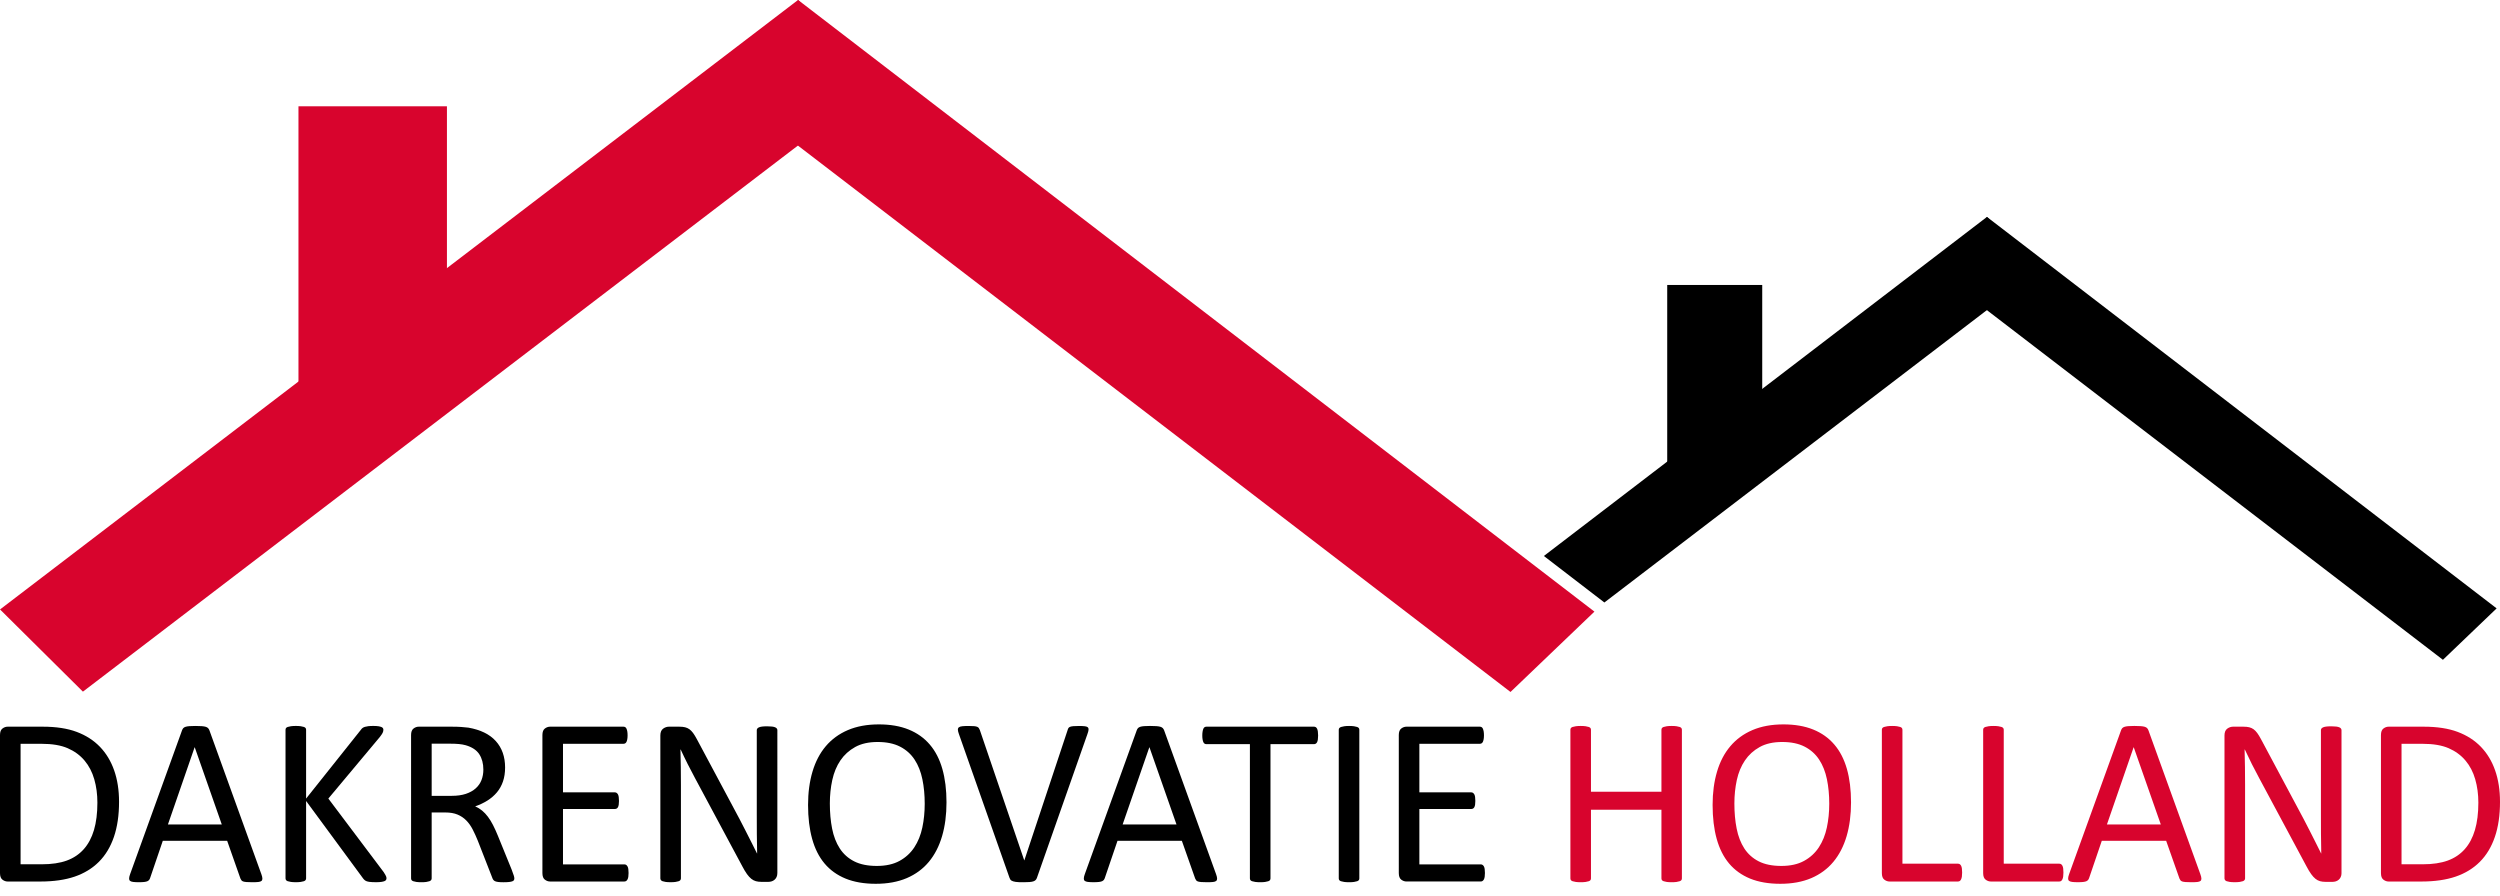<?xml version="1.0" encoding="UTF-8"?> <svg xmlns="http://www.w3.org/2000/svg" xmlns:xlink="http://www.w3.org/1999/xlink" version="1.1" id="Laag_1" x="0px" y="0px" viewBox="0 0 214.261 76.819" style="enable-background:new 0 0 214.261 76.819;" xml:space="preserve"> <style type="text/css"> .st0{fill:#D8042D;} </style> <g> <polygon class="st0" points="75.497,7.045 7.106,59.277 0.003,52.232 68.393,0 "></polygon> <polygon class="st0" points="68.401,0 136.65,52.419 129.456,59.305 63.451,8.693 "></polygon> <rect x="25.58" y="9.11" class="st0" width="12.724" height="24.818"></rect> </g> <g> <polygon points="174.834,23.102 137.502,51.636 132.316,47.65 170.288,18.593 "></polygon> <polygon points="170.292,18.593 213.972,52.141 209.369,56.548 167.124,24.157 "></polygon> <rect x="142.888" y="24.423" width="8.143" height="15.884"></rect> </g> <g> <path d="M10.203,68.72c0,1.148-0.147,2.152-0.441,3.01 c-0.294,0.858-0.723,1.568-1.287,2.133c-0.564,0.563-1.256,0.986-2.076,1.267 c-0.82,0.28-1.798,0.42-2.933,0.42H0.656c-0.157,0-0.306-0.053-0.446-0.159 C0.07,75.284,0,75.098,0,74.831V62.998c0-0.267,0.07-0.453,0.21-0.559 c0.14-0.106,0.289-0.159,0.446-0.159h3.004c1.148,0,2.119,0.148,2.912,0.446 c0.793,0.297,1.458,0.725,1.995,1.281c0.536,0.558,0.943,1.232,1.22,2.025 C10.064,66.826,10.203,67.722,10.203,68.72z M8.347,68.791 c0-0.718-0.089-1.386-0.267-2.004c-0.178-0.619-0.456-1.154-0.836-1.605 C6.865,64.731,6.385,64.379,5.804,64.126c-0.581-0.253-1.33-0.379-2.246-0.379H1.764 v10.326h1.815c0.848,0,1.562-0.106,2.143-0.318C6.303,73.543,6.788,73.218,7.178,72.78 c0.39-0.438,0.682-0.986,0.877-1.645C8.249,70.475,8.347,69.694,8.347,68.791z"></path> <path d="M22.401,74.924c0.055,0.15,0.084,0.271,0.087,0.363 c0.003,0.093-0.022,0.163-0.077,0.211c-0.055,0.048-0.146,0.078-0.272,0.092 c-0.127,0.014-0.296,0.021-0.508,0.021s-0.381-0.005-0.508-0.016 c-0.127-0.01-0.222-0.027-0.287-0.051c-0.065-0.024-0.112-0.057-0.144-0.098 c-0.03-0.041-0.06-0.093-0.087-0.153L19.469,72.062h-5.517L12.865,75.252 c-0.021,0.061-0.048,0.114-0.082,0.158c-0.034,0.045-0.084,0.082-0.149,0.113 c-0.065,0.03-0.157,0.053-0.276,0.066c-0.12,0.014-0.275,0.021-0.467,0.021 c-0.198,0-0.361-0.009-0.487-0.025c-0.127-0.018-0.215-0.05-0.267-0.098 c-0.051-0.048-0.075-0.118-0.071-0.21c0.003-0.093,0.032-0.214,0.087-0.364 l4.45-12.325c0.027-0.075,0.063-0.137,0.107-0.185 c0.044-0.048,0.109-0.085,0.195-0.113c0.085-0.027,0.194-0.046,0.328-0.056 c0.133-0.011,0.302-0.016,0.507-0.016c0.219,0,0.4,0.005,0.543,0.016 c0.144,0.01,0.26,0.029,0.349,0.056c0.089,0.027,0.157,0.067,0.205,0.118 c0.048,0.052,0.086,0.115,0.113,0.19L22.401,74.924z M16.69,64.044h-0.01 l-2.287,6.614h4.614L16.69,64.044z"></path> <path d="M33.124,75.262c0,0.055-0.012,0.104-0.036,0.148 c-0.024,0.045-0.07,0.081-0.138,0.107c-0.068,0.028-0.161,0.05-0.277,0.067 c-0.116,0.017-0.267,0.025-0.451,0.025c-0.239,0-0.434-0.011-0.584-0.03 c-0.15-0.021-0.263-0.059-0.338-0.113c-0.075-0.055-0.137-0.116-0.185-0.185 l-4.881-6.634v6.634c0,0.048-0.014,0.094-0.041,0.139 c-0.027,0.044-0.075,0.078-0.144,0.103c-0.068,0.023-0.159,0.044-0.271,0.062 c-0.113,0.017-0.255,0.025-0.426,0.025c-0.164,0-0.304-0.009-0.42-0.025 c-0.116-0.018-0.209-0.038-0.277-0.062c-0.068-0.024-0.116-0.059-0.144-0.103 c-0.027-0.045-0.041-0.091-0.041-0.139v-12.735c0-0.055,0.014-0.103,0.041-0.144 c0.027-0.041,0.075-0.073,0.144-0.098c0.068-0.023,0.161-0.044,0.277-0.062 c0.116-0.017,0.256-0.025,0.42-0.025c0.171,0,0.312,0.009,0.426,0.025 c0.112,0.018,0.203,0.038,0.271,0.062c0.068,0.024,0.116,0.057,0.144,0.098 c0.027,0.041,0.041,0.089,0.041,0.144v5.896l4.696-5.896 c0.041-0.062,0.089-0.113,0.143-0.154c0.055-0.041,0.121-0.073,0.2-0.097 c0.078-0.024,0.174-0.043,0.287-0.057c0.112-0.014,0.258-0.021,0.436-0.021 c0.178,0,0.321,0.009,0.431,0.025c0.109,0.018,0.196,0.04,0.262,0.067 c0.064,0.027,0.109,0.062,0.133,0.103c0.024,0.041,0.036,0.085,0.036,0.133 c0,0.089-0.022,0.178-0.066,0.267c-0.045,0.089-0.128,0.212-0.252,0.369 l-4.399,5.26l4.737,6.295c0.116,0.179,0.186,0.3,0.21,0.364 C33.111,75.168,33.124,75.221,33.124,75.262z"></path> <path d="M44.081,75.282c0,0.055-0.01,0.103-0.031,0.144 c-0.021,0.041-0.065,0.075-0.133,0.103c-0.068,0.027-0.164,0.048-0.287,0.062 c-0.123,0.014-0.287,0.021-0.492,0.021c-0.178,0-0.323-0.007-0.436-0.021 c-0.112-0.014-0.203-0.036-0.271-0.066c-0.068-0.031-0.122-0.073-0.159-0.129 c-0.038-0.054-0.07-0.123-0.097-0.205L40.954,72.062 c-0.144-0.355-0.292-0.682-0.446-0.979c-0.153-0.297-0.336-0.554-0.548-0.769 c-0.212-0.216-0.461-0.383-0.749-0.503c-0.287-0.119-0.632-0.179-1.036-0.179 h-1.179v5.65c0,0.055-0.016,0.103-0.046,0.144 c-0.031,0.041-0.079,0.073-0.144,0.098c-0.065,0.023-0.154,0.044-0.267,0.062 c-0.113,0.017-0.255,0.025-0.426,0.025c-0.171,0-0.312-0.009-0.426-0.025 c-0.112-0.018-0.203-0.038-0.271-0.062c-0.068-0.024-0.116-0.057-0.144-0.098 c-0.027-0.041-0.041-0.089-0.041-0.144V62.998c0-0.267,0.07-0.453,0.21-0.559 c0.14-0.106,0.289-0.159,0.446-0.159h2.82c0.335,0,0.613,0.009,0.835,0.025 c0.222,0.018,0.422,0.036,0.6,0.057c0.513,0.089,0.965,0.229,1.359,0.42 c0.393,0.191,0.723,0.434,0.989,0.728c0.267,0.294,0.467,0.631,0.6,1.01 c0.134,0.38,0.2,0.798,0.2,1.256c0,0.444-0.06,0.843-0.18,1.195 c-0.12,0.352-0.292,0.663-0.518,0.933c-0.226,0.271-0.496,0.504-0.81,0.703 c-0.314,0.198-0.667,0.366-1.056,0.502c0.219,0.096,0.417,0.217,0.595,0.364 c0.178,0.147,0.344,0.323,0.497,0.528c0.154,0.205,0.299,0.441,0.436,0.707 c0.137,0.267,0.273,0.567,0.41,0.902l1.189,2.922 c0.096,0.246,0.157,0.419,0.185,0.519C44.068,75.15,44.081,75.228,44.081,75.282 z M41.426,65.961c0-0.52-0.116-0.959-0.349-1.318 c-0.232-0.358-0.622-0.617-1.169-0.774c-0.171-0.048-0.364-0.082-0.579-0.102 c-0.216-0.021-0.498-0.031-0.846-0.031h-1.487v4.471h1.723 c0.465,0,0.866-0.057,1.205-0.169c0.338-0.113,0.62-0.27,0.846-0.472 c0.226-0.202,0.391-0.439,0.497-0.713C41.372,66.58,41.426,66.283,41.426,65.961z "></path> <path d="M53.871,74.82c0,0.123-0.007,0.232-0.021,0.323 C53.836,75.236,53.812,75.312,53.778,75.375c-0.034,0.061-0.074,0.105-0.118,0.133 c-0.045,0.027-0.094,0.041-0.149,0.041h-6.368c-0.157,0-0.306-0.053-0.446-0.159 c-0.14-0.105-0.21-0.292-0.21-0.559V62.998c0-0.267,0.07-0.453,0.21-0.559 c0.14-0.106,0.289-0.159,0.446-0.159h6.296c0.055,0,0.104,0.014,0.148,0.041 c0.044,0.027,0.081,0.072,0.108,0.133c0.027,0.062,0.049,0.138,0.067,0.231 c0.017,0.092,0.025,0.207,0.025,0.343c0,0.123-0.009,0.231-0.025,0.323 c-0.017,0.093-0.039,0.168-0.067,0.225c-0.027,0.059-0.064,0.101-0.108,0.129 c-0.044,0.027-0.094,0.041-0.148,0.041H48.251v4.163h4.45 c0.055,0,0.104,0.015,0.148,0.046c0.044,0.03,0.082,0.073,0.113,0.128 c0.03,0.055,0.053,0.13,0.066,0.226c0.014,0.096,0.021,0.208,0.021,0.338 c0,0.123-0.007,0.229-0.021,0.318c-0.014,0.089-0.036,0.161-0.066,0.215 c-0.031,0.055-0.069,0.094-0.113,0.118c-0.044,0.024-0.094,0.036-0.148,0.036 H48.251v4.747h5.26c0.055,0,0.104,0.015,0.149,0.041 c0.044,0.028,0.083,0.07,0.118,0.129c0.034,0.058,0.058,0.133,0.072,0.226 C53.864,74.569,53.871,74.685,53.871,74.82z"></path> <path d="M66.623,74.82c0,0.138-0.023,0.254-0.069,0.35 c-0.046,0.096-0.106,0.174-0.18,0.235c-0.074,0.062-0.157,0.106-0.25,0.134 c-0.092,0.026-0.184,0.041-0.276,0.041h-0.583c-0.184,0-0.345-0.02-0.482-0.057 c-0.138-0.038-0.269-0.106-0.393-0.205c-0.124-0.1-0.248-0.234-0.371-0.405 c-0.124-0.171-0.255-0.39-0.394-0.656l-4.047-7.547 c-0.212-0.39-0.425-0.798-0.64-1.226c-0.215-0.427-0.415-0.842-0.6-1.246 h-0.021c0.014,0.492,0.024,0.995,0.031,1.507 c0.007,0.513,0.01,1.022,0.01,1.528v8.008c0,0.048-0.015,0.094-0.043,0.139 c-0.029,0.044-0.077,0.078-0.146,0.103c-0.068,0.023-0.159,0.044-0.271,0.062 c-0.112,0.017-0.254,0.025-0.427,0.025c-0.173,0-0.316-0.009-0.428-0.025 c-0.112-0.018-0.2-0.038-0.265-0.062c-0.065-0.024-0.112-0.059-0.141-0.103 c-0.029-0.045-0.043-0.091-0.043-0.139v-12.243c0-0.274,0.078-0.468,0.233-0.584 c0.155-0.116,0.325-0.174,0.508-0.174h0.868c0.204,0,0.375,0.017,0.513,0.051 c0.138,0.034,0.261,0.091,0.37,0.169c0.109,0.079,0.215,0.188,0.318,0.328 c0.102,0.14,0.209,0.316,0.322,0.528l3.112,5.824 c0.191,0.355,0.376,0.703,0.555,1.041c0.178,0.339,0.35,0.672,0.515,1 c0.165,0.328,0.329,0.651,0.491,0.969c0.162,0.318,0.322,0.638,0.48,0.959 h0.01c-0.014-0.54-0.022-1.103-0.026-1.687 c-0.003-0.585-0.005-1.147-0.005-1.687v-7.198c0-0.048,0.015-0.092,0.044-0.133 c0.029-0.041,0.077-0.077,0.146-0.107c0.068-0.031,0.159-0.053,0.271-0.067 s0.258-0.021,0.438-0.021c0.159,0,0.296,0.007,0.411,0.021 c0.115,0.014,0.206,0.036,0.271,0.067c0.065,0.03,0.112,0.066,0.141,0.107 c0.029,0.041,0.043,0.085,0.043,0.133V74.82z"></path> <path d="M81.119,68.761c0,1.073-0.126,2.041-0.379,2.902 c-0.253,0.861-0.63,1.594-1.133,2.2c-0.502,0.604-1.133,1.069-1.892,1.395 c-0.759,0.324-1.644,0.487-2.656,0.487c-0.998,0-1.861-0.149-2.589-0.446 C71.742,75,71.14,74.568,70.664,74c-0.475-0.567-0.829-1.271-1.061-2.112 s-0.349-1.808-0.349-2.902c0-1.046,0.127-1.996,0.379-2.851 c0.253-0.854,0.632-1.58,1.138-2.179c0.506-0.598,1.138-1.06,1.897-1.385 c0.759-0.324,1.644-0.487,2.656-0.487c0.978,0,1.829,0.147,2.553,0.441 c0.725,0.294,1.328,0.723,1.81,1.287c0.482,0.563,0.841,1.261,1.077,2.092 C81,66.735,81.119,67.688,81.119,68.761z M79.252,68.884 c0-0.752-0.066-1.451-0.2-2.097c-0.133-0.646-0.355-1.207-0.666-1.682 c-0.311-0.475-0.725-0.846-1.244-1.113c-0.519-0.267-1.161-0.4-1.925-0.4 c-0.765,0-1.406,0.144-1.925,0.431c-0.519,0.287-0.94,0.67-1.265,1.148 s-0.556,1.038-0.696,1.677c-0.14,0.639-0.21,1.311-0.21,2.015 c0,0.779,0.065,1.497,0.194,2.153c0.13,0.656,0.348,1.222,0.656,1.697 c0.307,0.475,0.718,0.844,1.234,1.107c0.516,0.263,1.162,0.395,1.941,0.395 c0.771,0,1.42-0.143,1.946-0.431c0.525-0.287,0.949-0.675,1.27-1.164 c0.321-0.488,0.55-1.054,0.686-1.697C79.184,70.282,79.252,69.602,79.252,68.884z "></path> <path d="M88.867,75.241c-0.027,0.075-0.065,0.137-0.113,0.185 c-0.048,0.048-0.115,0.086-0.2,0.113c-0.086,0.026-0.194,0.046-0.328,0.056 c-0.133,0.011-0.299,0.016-0.497,0.016c-0.15,0-0.282-0.002-0.395-0.005 c-0.113-0.004-0.21-0.013-0.292-0.025c-0.082-0.015-0.152-0.029-0.211-0.047 c-0.058-0.017-0.107-0.039-0.148-0.066c-0.041-0.027-0.074-0.06-0.098-0.098 c-0.024-0.037-0.046-0.083-0.066-0.139l-4.337-12.325 c-0.055-0.15-0.084-0.272-0.087-0.364c-0.003-0.093,0.026-0.163,0.087-0.21 c0.061-0.048,0.161-0.079,0.297-0.092c0.137-0.014,0.321-0.021,0.554-0.021 c0.191,0,0.344,0.005,0.456,0.016c0.113,0.01,0.2,0.029,0.262,0.056 c0.062,0.027,0.107,0.063,0.139,0.108c0.03,0.045,0.06,0.101,0.087,0.169 l3.804,11.167h0.01l3.702-11.146c0.021-0.075,0.044-0.137,0.072-0.185 c0.027-0.048,0.075-0.085,0.144-0.113c0.068-0.027,0.164-0.046,0.287-0.056 c0.123-0.011,0.287-0.016,0.492-0.016c0.212,0,0.379,0.009,0.502,0.025 c0.123,0.018,0.207,0.05,0.252,0.098c0.044,0.048,0.062,0.118,0.051,0.21 c-0.01,0.093-0.042,0.214-0.097,0.364L88.867,75.241z"></path> <path d="M104.224,74.924c0.055,0.15,0.084,0.271,0.087,0.363 c0.003,0.093-0.023,0.163-0.077,0.211c-0.055,0.048-0.146,0.078-0.271,0.092 c-0.127,0.014-0.296,0.021-0.508,0.021c-0.212,0-0.381-0.005-0.508-0.016 c-0.126-0.01-0.222-0.027-0.287-0.051c-0.065-0.024-0.112-0.057-0.143-0.098 c-0.03-0.041-0.06-0.093-0.087-0.153L101.291,72.062h-5.517l-1.087,3.189 c-0.021,0.061-0.048,0.114-0.082,0.158c-0.034,0.045-0.084,0.082-0.149,0.113 c-0.065,0.03-0.157,0.053-0.276,0.066c-0.12,0.014-0.275,0.021-0.467,0.021 c-0.198,0-0.361-0.009-0.487-0.025c-0.126-0.018-0.215-0.05-0.267-0.098 c-0.051-0.048-0.075-0.118-0.071-0.21c0.003-0.093,0.032-0.214,0.087-0.364 l4.45-12.325c0.027-0.075,0.063-0.137,0.107-0.185 c0.044-0.048,0.109-0.085,0.195-0.113c0.085-0.027,0.194-0.046,0.328-0.056 c0.133-0.011,0.302-0.016,0.507-0.016c0.219,0,0.4,0.005,0.544,0.016 c0.144,0.01,0.26,0.029,0.349,0.056c0.089,0.027,0.157,0.067,0.205,0.118 c0.048,0.052,0.085,0.115,0.113,0.19L104.224,74.924z M98.513,64.044h-0.01 l-2.287,6.614h4.614L98.513,64.044z"></path> <path d="M112.968,63.039c0,0.13-0.008,0.243-0.022,0.338 c-0.014,0.096-0.035,0.173-0.066,0.231c-0.031,0.058-0.068,0.101-0.113,0.128 c-0.045,0.027-0.094,0.041-0.148,0.041h-3.733v11.505 c0,0.055-0.014,0.103-0.041,0.144c-0.027,0.041-0.075,0.073-0.144,0.098 c-0.068,0.023-0.159,0.044-0.272,0.062c-0.112,0.017-0.254,0.025-0.425,0.025 c-0.164,0-0.304-0.009-0.42-0.025c-0.116-0.018-0.208-0.038-0.277-0.062 c-0.068-0.024-0.116-0.057-0.144-0.098c-0.027-0.041-0.041-0.089-0.041-0.144 V63.777h-3.732c-0.055,0-0.105-0.014-0.149-0.041 c-0.044-0.027-0.08-0.07-0.107-0.128c-0.027-0.058-0.05-0.135-0.066-0.231 c-0.018-0.096-0.026-0.208-0.026-0.338c0-0.13,0.008-0.244,0.026-0.344 c0.017-0.099,0.039-0.179,0.066-0.241c0.027-0.062,0.063-0.106,0.107-0.133 c0.044-0.027,0.094-0.041,0.149-0.041h9.229c0.055,0,0.104,0.014,0.148,0.041 c0.045,0.027,0.082,0.072,0.113,0.133c0.031,0.062,0.053,0.142,0.066,0.241 C112.96,62.795,112.968,62.909,112.968,63.039z"></path> <path d="M116.501,75.282c0,0.055-0.014,0.103-0.041,0.144 c-0.027,0.041-0.076,0.073-0.145,0.098c-0.068,0.023-0.158,0.044-0.271,0.062 c-0.113,0.017-0.254,0.025-0.426,0.025c-0.164,0-0.305-0.009-0.42-0.025 c-0.117-0.018-0.209-0.038-0.277-0.062c-0.068-0.024-0.115-0.057-0.143-0.098 c-0.027-0.041-0.041-0.089-0.041-0.144v-12.735c0-0.055,0.016-0.103,0.045-0.144 c0.031-0.041,0.082-0.073,0.154-0.098c0.072-0.023,0.164-0.044,0.277-0.062 c0.113-0.017,0.248-0.025,0.404-0.025c0.172,0,0.312,0.009,0.426,0.025 c0.113,0.018,0.203,0.038,0.271,0.062c0.068,0.024,0.117,0.057,0.145,0.098 c0.027,0.041,0.041,0.089,0.041,0.144V75.282z"></path> <path d="M127.265,74.82c0,0.123-0.008,0.232-0.021,0.323 c-0.014,0.093-0.037,0.169-0.07,0.231c-0.035,0.061-0.074,0.105-0.119,0.133 c-0.045,0.027-0.094,0.041-0.149,0.041h-6.367c-0.158,0-0.307-0.053-0.447-0.159 c-0.139-0.105-0.209-0.292-0.209-0.559V62.998c0-0.267,0.07-0.453,0.209-0.559 c0.141-0.106,0.289-0.159,0.447-0.159h6.295c0.055,0,0.105,0.014,0.148,0.041 c0.045,0.027,0.08,0.072,0.109,0.133c0.025,0.062,0.049,0.138,0.066,0.231 c0.016,0.092,0.025,0.207,0.025,0.343c0,0.123-0.01,0.231-0.025,0.323 c-0.018,0.093-0.041,0.168-0.066,0.225c-0.029,0.059-0.064,0.101-0.109,0.129 c-0.043,0.027-0.094,0.041-0.148,0.041h-5.188v4.163h4.449 c0.055,0,0.105,0.015,0.148,0.046c0.045,0.03,0.082,0.073,0.113,0.128 c0.031,0.055,0.053,0.13,0.066,0.226c0.014,0.096,0.021,0.208,0.021,0.338 c0,0.123-0.008,0.229-0.021,0.318c-0.014,0.089-0.035,0.161-0.066,0.215 c-0.031,0.055-0.068,0.094-0.113,0.118c-0.043,0.024-0.094,0.036-0.148,0.036 h-4.449v4.747h5.26c0.055,0,0.104,0.015,0.149,0.041 c0.045,0.028,0.084,0.07,0.119,0.129c0.033,0.058,0.057,0.133,0.07,0.226 C127.257,74.569,127.265,74.685,127.265,74.82z"></path> <path class="st0" d="M144.146,75.282c0,0.055-0.014,0.103-0.041,0.144 c-0.027,0.041-0.076,0.073-0.144,0.098c-0.068,0.023-0.158,0.044-0.271,0.062 c-0.113,0.017-0.25,0.025-0.414,0.025c-0.18,0-0.322-0.009-0.432-0.025 c-0.109-0.018-0.199-0.038-0.266-0.062c-0.07-0.024-0.117-0.057-0.145-0.098 c-0.027-0.041-0.041-0.089-0.041-0.144v-5.886h-6.039v5.886 c0,0.055-0.014,0.103-0.041,0.144c-0.027,0.041-0.076,0.073-0.145,0.098 c-0.068,0.023-0.158,0.044-0.271,0.062c-0.113,0.017-0.254,0.025-0.426,0.025 c-0.164,0-0.305-0.009-0.42-0.025c-0.117-0.018-0.209-0.038-0.277-0.062 c-0.068-0.024-0.115-0.057-0.143-0.098c-0.027-0.041-0.041-0.089-0.041-0.144 v-12.735c0-0.055,0.014-0.103,0.041-0.144c0.027-0.041,0.074-0.073,0.143-0.098 c0.068-0.023,0.16-0.044,0.277-0.062c0.115-0.017,0.256-0.025,0.42-0.025 c0.172,0,0.312,0.009,0.426,0.025c0.113,0.018,0.203,0.038,0.271,0.062 c0.068,0.024,0.117,0.057,0.145,0.098c0.027,0.041,0.041,0.089,0.041,0.144 v5.311h6.039v-5.311c0-0.055,0.014-0.103,0.041-0.144 c0.027-0.041,0.074-0.073,0.145-0.098c0.066-0.023,0.156-0.044,0.266-0.062 c0.109-0.017,0.252-0.025,0.432-0.025c0.164,0,0.301,0.009,0.414,0.025 c0.113,0.018,0.203,0.038,0.271,0.062c0.068,0.024,0.117,0.057,0.144,0.098 c0.027,0.041,0.041,0.089,0.041,0.144V75.282z"></path> <path class="st0" d="M158.642,68.761c0,1.073-0.127,2.041-0.379,2.902 c-0.254,0.861-0.631,1.594-1.135,2.2c-0.502,0.604-1.133,1.069-1.891,1.395 c-0.76,0.324-1.645,0.487-2.656,0.487c-0.998,0-1.861-0.149-2.59-0.446 C149.265,75,148.663,74.568,148.187,74c-0.475-0.567-0.828-1.271-1.061-2.112 c-0.232-0.841-0.348-1.808-0.348-2.902c0-1.046,0.125-1.996,0.379-2.851 c0.252-0.854,0.631-1.58,1.139-2.179c0.504-0.598,1.137-1.06,1.896-1.385 c0.758-0.324,1.643-0.487,2.656-0.487c0.977,0,1.828,0.147,2.553,0.441 c0.725,0.294,1.328,0.723,1.809,1.287c0.482,0.563,0.842,1.261,1.078,2.092 C158.523,66.735,158.642,67.688,158.642,68.761z M156.775,68.884 c0-0.752-0.066-1.451-0.199-2.097c-0.133-0.646-0.355-1.207-0.666-1.682 c-0.311-0.475-0.725-0.846-1.244-1.113c-0.52-0.267-1.16-0.4-1.926-0.4 c-0.764,0-1.406,0.144-1.924,0.431c-0.52,0.287-0.941,0.67-1.266,1.148 c-0.324,0.479-0.557,1.038-0.697,1.677c-0.139,0.639-0.209,1.311-0.209,2.015 c0,0.779,0.064,1.497,0.195,2.153c0.129,0.656,0.348,1.222,0.654,1.697 c0.309,0.475,0.719,0.844,1.234,1.107c0.516,0.263,1.162,0.395,1.941,0.395 c0.771,0,1.42-0.143,1.945-0.431c0.525-0.287,0.949-0.675,1.27-1.164 c0.32-0.488,0.549-1.054,0.686-1.697S156.775,69.602,156.775,68.884z"></path> <path class="st0" d="M168.163,74.779c0,0.138-0.008,0.252-0.021,0.344 c-0.014,0.093-0.035,0.171-0.066,0.236c-0.029,0.064-0.068,0.112-0.111,0.144 c-0.045,0.03-0.098,0.046-0.16,0.046h-5.865c-0.156,0-0.305-0.053-0.445-0.159 c-0.141-0.105-0.211-0.292-0.211-0.559V62.547c0-0.055,0.014-0.103,0.041-0.144 s0.076-0.073,0.145-0.098c0.068-0.023,0.16-0.044,0.275-0.062 c0.117-0.017,0.258-0.025,0.422-0.025c0.17,0,0.312,0.009,0.426,0.025 c0.111,0.018,0.203,0.038,0.271,0.062c0.068,0.024,0.115,0.057,0.143,0.098 c0.027,0.041,0.041,0.089,0.041,0.144v11.475h4.758 c0.062,0,0.115,0.015,0.16,0.046c0.043,0.03,0.082,0.075,0.111,0.133 c0.031,0.059,0.053,0.136,0.066,0.231 C168.156,74.527,168.163,74.644,168.163,74.779z"></path> <path class="st0" d="M176.845,74.779c0,0.138-0.008,0.252-0.021,0.344 c-0.014,0.093-0.035,0.171-0.066,0.236c-0.029,0.064-0.068,0.112-0.111,0.144 c-0.045,0.03-0.098,0.046-0.16,0.046h-5.865c-0.156,0-0.305-0.053-0.445-0.159 c-0.141-0.105-0.211-0.292-0.211-0.559V62.547c0-0.055,0.014-0.103,0.041-0.144 c0.027-0.041,0.076-0.073,0.145-0.098c0.068-0.023,0.16-0.044,0.275-0.062 c0.117-0.017,0.258-0.025,0.422-0.025c0.17,0,0.313,0.009,0.426,0.025 c0.111,0.018,0.203,0.038,0.272,0.062c0.068,0.024,0.115,0.057,0.143,0.098 c0.027,0.041,0.041,0.089,0.041,0.144v11.475h4.758 c0.062,0,0.115,0.015,0.16,0.046c0.043,0.03,0.082,0.075,0.111,0.133 c0.031,0.059,0.053,0.136,0.066,0.231 C176.837,74.527,176.845,74.644,176.845,74.779z"></path> <path class="st0" d="M188.581,74.924c0.055,0.15,0.084,0.271,0.088,0.363 c0.004,0.093-0.021,0.163-0.076,0.211c-0.055,0.048-0.146,0.078-0.271,0.092 c-0.127,0.014-0.297,0.021-0.508,0.021c-0.213,0-0.381-0.005-0.508-0.016 c-0.127-0.01-0.223-0.027-0.287-0.051c-0.064-0.024-0.113-0.057-0.145-0.098 c-0.029-0.041-0.059-0.093-0.086-0.153L185.65,72.062h-5.518l-1.086,3.189 c-0.021,0.061-0.049,0.114-0.082,0.158c-0.035,0.045-0.084,0.082-0.148,0.113 c-0.065,0.03-0.158,0.053-0.277,0.066c-0.119,0.014-0.275,0.021-0.467,0.021 c-0.197,0-0.359-0.009-0.486-0.025c-0.127-0.018-0.215-0.05-0.268-0.098 c-0.051-0.048-0.074-0.118-0.07-0.21c0.002-0.093,0.031-0.214,0.086-0.364 l4.451-12.325c0.027-0.075,0.062-0.137,0.107-0.185 c0.045-0.048,0.109-0.085,0.195-0.113c0.084-0.027,0.193-0.046,0.328-0.056 c0.133-0.011,0.301-0.016,0.506-0.016c0.219,0,0.4,0.005,0.545,0.016 c0.143,0.01,0.26,0.029,0.348,0.056c0.09,0.027,0.158,0.067,0.205,0.118 c0.049,0.052,0.086,0.115,0.113,0.19L188.581,74.924z M182.871,64.044h-0.01 l-2.287,6.614h4.615L182.871,64.044z"></path> <path class="st0" d="M200.679,74.82c0,0.138-0.023,0.254-0.07,0.35 c-0.045,0.096-0.106,0.174-0.18,0.235c-0.074,0.062-0.156,0.106-0.248,0.134 c-0.094,0.026-0.185,0.041-0.277,0.041h-0.582c-0.184,0-0.346-0.02-0.482-0.057 c-0.139-0.038-0.27-0.106-0.393-0.205c-0.125-0.1-0.248-0.234-0.371-0.405 c-0.125-0.171-0.256-0.39-0.395-0.656l-4.047-7.547 c-0.213-0.39-0.426-0.798-0.641-1.226c-0.215-0.427-0.414-0.842-0.6-1.246 h-0.021c0.014,0.492,0.023,0.995,0.031,1.507 c0.006,0.513,0.01,1.022,0.01,1.528v8.008c0,0.048-0.014,0.094-0.043,0.139 c-0.029,0.044-0.078,0.078-0.147,0.103c-0.068,0.023-0.158,0.044-0.269,0.062 c-0.111,0.017-0.254,0.025-0.428,0.025c-0.174,0-0.316-0.009-0.428-0.025 c-0.111-0.018-0.199-0.038-0.266-0.062c-0.064-0.024-0.111-0.059-0.141-0.103 c-0.027-0.045-0.043-0.091-0.043-0.139v-12.243c0-0.274,0.078-0.468,0.232-0.584 c0.156-0.116,0.326-0.174,0.51-0.174h0.867c0.205,0,0.375,0.017,0.514,0.051 c0.137,0.034,0.26,0.091,0.369,0.169c0.109,0.079,0.215,0.188,0.318,0.328 c0.102,0.14,0.209,0.316,0.322,0.528l3.111,5.824 c0.191,0.355,0.377,0.703,0.555,1.041c0.178,0.339,0.35,0.672,0.516,1 c0.166,0.328,0.328,0.651,0.49,0.969c0.162,0.318,0.322,0.638,0.48,0.959 h0.01c-0.014-0.54-0.021-1.103-0.025-1.687 c-0.002-0.585-0.004-1.147-0.004-1.687v-7.198c0-0.048,0.014-0.092,0.043-0.133 c0.029-0.041,0.078-0.077,0.146-0.107c0.068-0.031,0.158-0.053,0.27-0.067 c0.111-0.014,0.258-0.021,0.439-0.021c0.158,0,0.295,0.007,0.41,0.021 c0.115,0.014,0.205,0.036,0.272,0.067c0.064,0.03,0.111,0.066,0.141,0.107 c0.027,0.041,0.043,0.085,0.043,0.133V74.82z"></path> <path class="st0" d="M214.261,68.72c0,1.148-0.146,2.152-0.441,3.01 c-0.293,0.858-0.723,1.568-1.287,2.133c-0.562,0.563-1.256,0.986-2.076,1.267 c-0.82,0.28-1.797,0.42-2.932,0.42h-2.811c-0.156,0-0.305-0.053-0.445-0.159 c-0.141-0.105-0.211-0.292-0.211-0.559V62.998c0-0.267,0.07-0.453,0.211-0.559 c0.141-0.106,0.289-0.159,0.445-0.159h3.004c1.148,0,2.119,0.148,2.912,0.446 c0.793,0.297,1.459,0.725,1.996,1.281c0.535,0.558,0.943,1.232,1.219,2.025 C214.122,66.826,214.261,67.722,214.261,68.72z M212.406,68.791 c0-0.718-0.09-1.386-0.268-2.004c-0.178-0.619-0.455-1.154-0.836-1.605 c-0.379-0.451-0.859-0.803-1.439-1.056c-0.582-0.253-1.33-0.379-2.246-0.379 h-1.795v10.326H207.636c0.848,0,1.562-0.106,2.145-0.318 c0.58-0.211,1.066-0.536,1.455-0.974c0.391-0.438,0.682-0.986,0.877-1.645 C212.308,70.475,212.406,69.694,212.406,68.791z"></path> </g> </svg> 